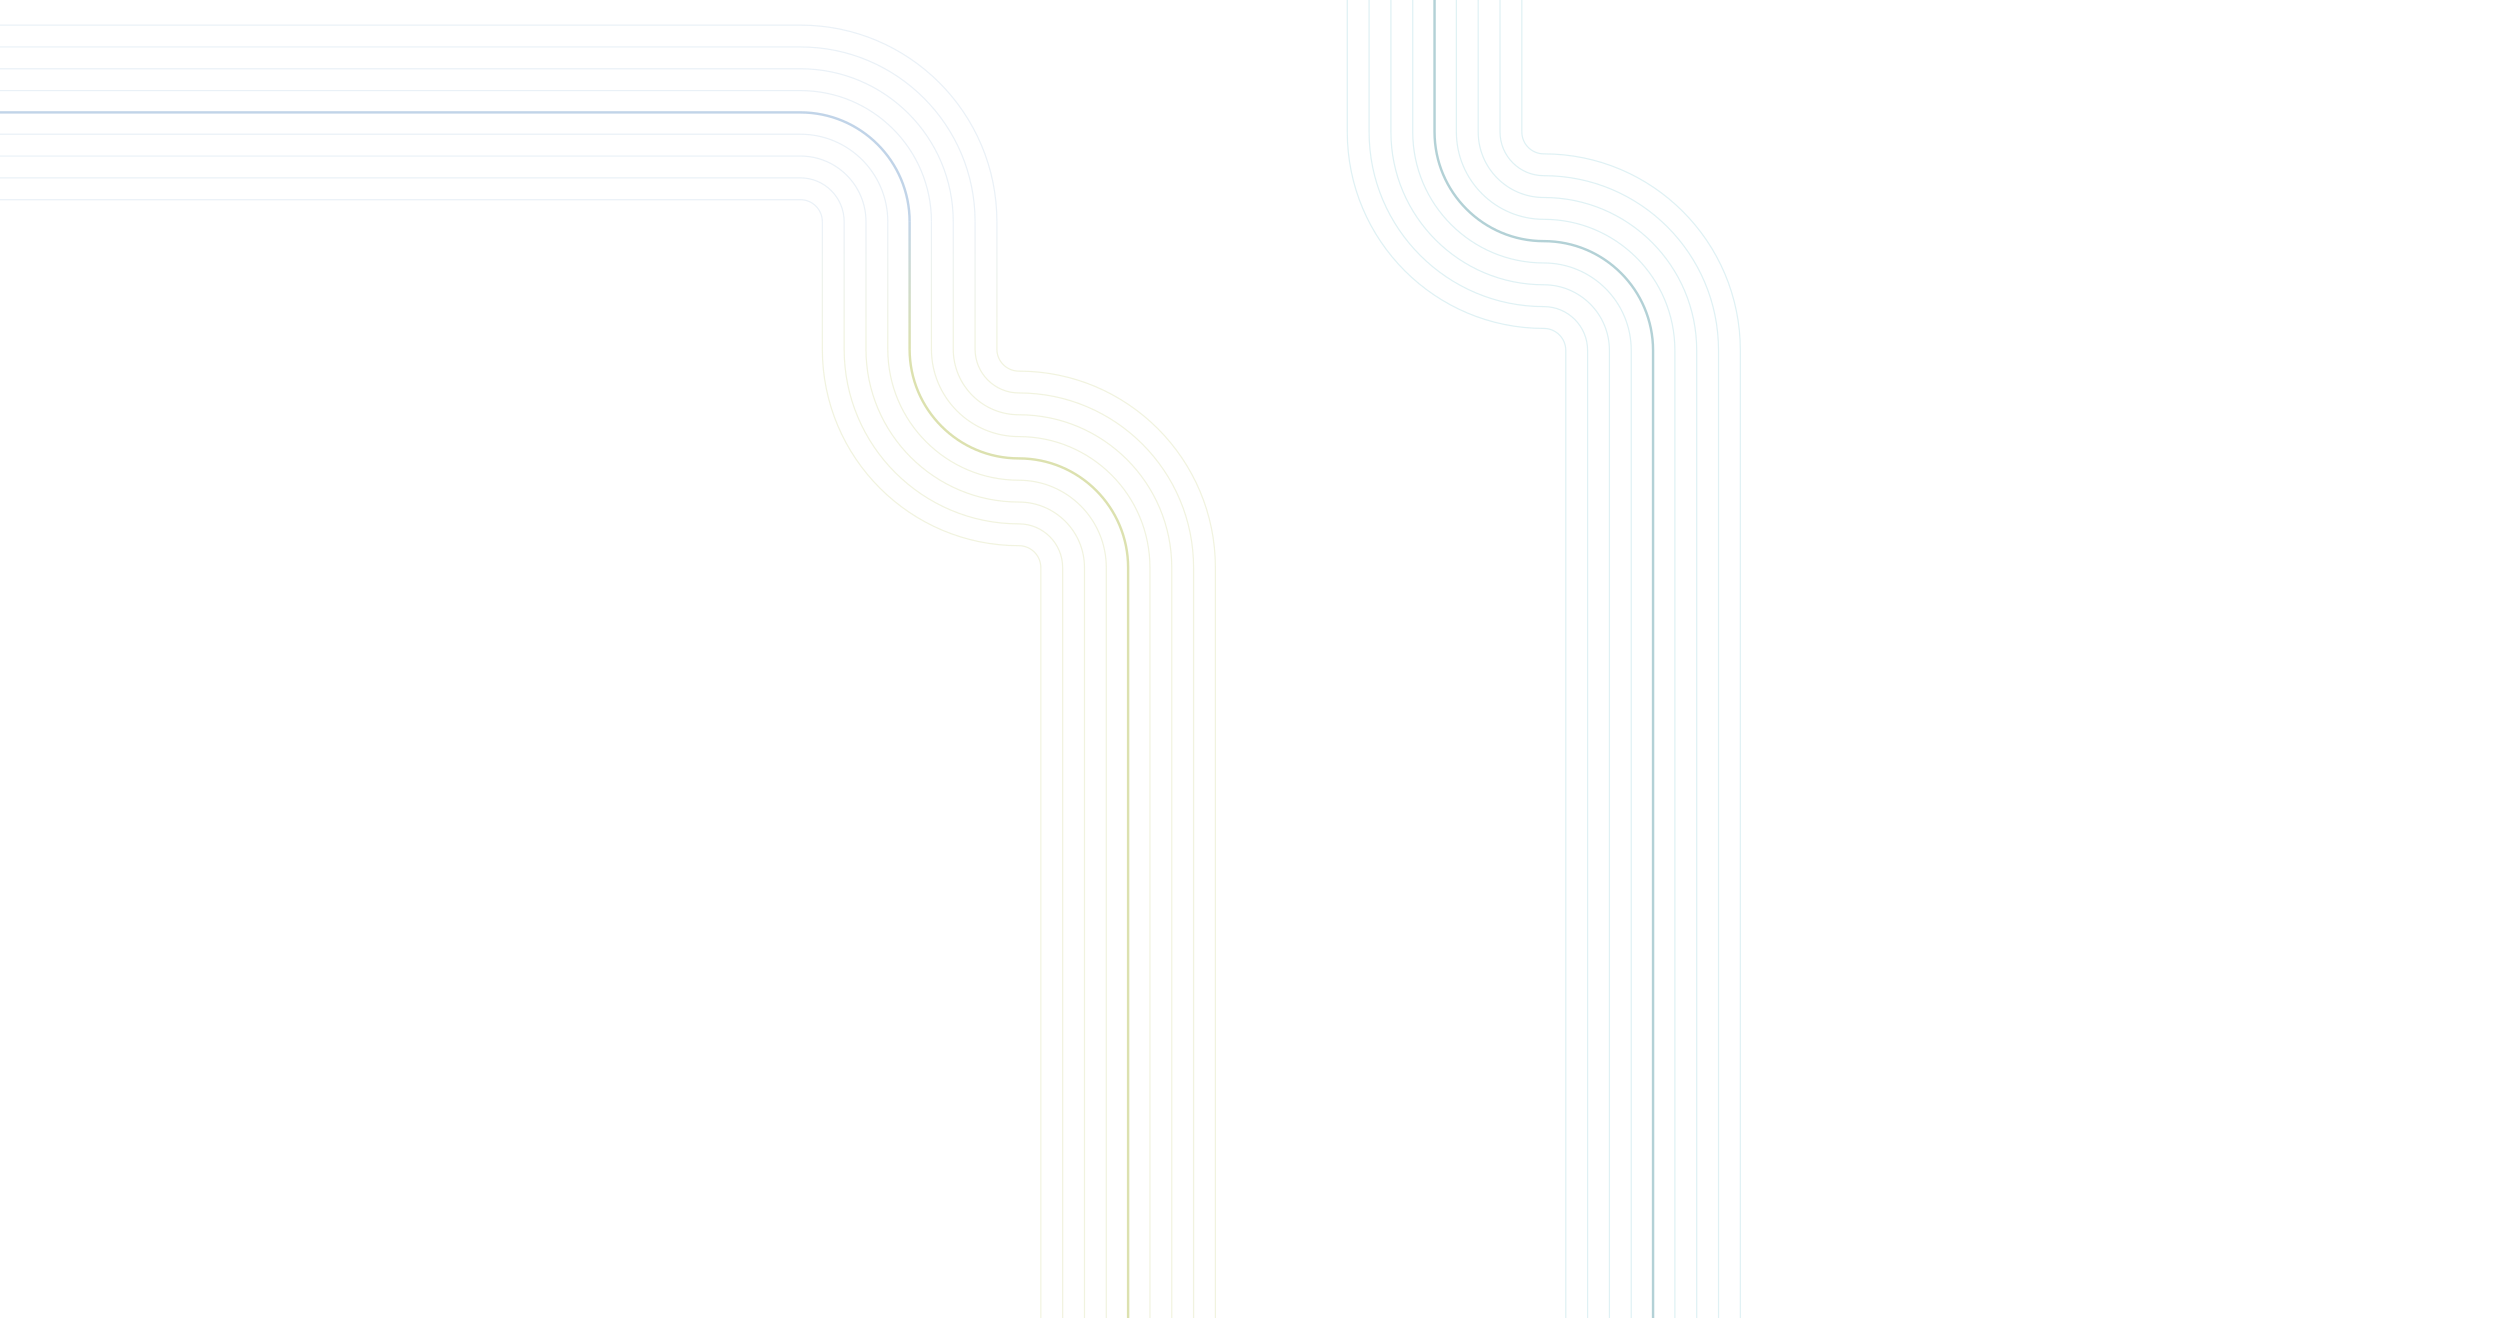 <svg data-name="Layer 2" xmlns="http://www.w3.org/2000/svg" width="4096" height="2160" xmlns:xlink="http://www.w3.org/1999/xlink" viewBox="0 0 4096 2160"><defs><linearGradient id="a" x1="1633.312" y1="363.173" x2="1633.312" y2="572.058" gradientUnits="userSpaceOnUse"><stop offset="0" stop-color="#ccdcec"/><stop offset="1" stop-color="#dce1af"/></linearGradient><linearGradient id="b" x1="1347.312" x2="1347.312" xlink:href="#a"/><linearGradient id="c" x1="1383.062" x2="1383.062" xlink:href="#a"/><linearGradient id="d" x1="1418.812" x2="1418.812" xlink:href="#a"/><linearGradient id="e" x1="1454.562" x2="1454.562" xlink:href="#a"/><linearGradient id="f" x1="1490.312" y1="363.173" x2="1490.312" y2="572.058" gradientUnits="userSpaceOnUse"><stop offset="0" stop-color="#6695c5"/><stop offset="1" stop-color="#a7b438"/></linearGradient><linearGradient id="g" x1="1526.062" x2="1526.062" xlink:href="#a"/><linearGradient id="h" x1="1561.812" x2="1561.812" xlink:href="#a"/><linearGradient id="i" x1="1597.562" x2="1597.562" xlink:href="#a"/></defs><path d="M1633.312 363.173c0-177.836-144.164-322-322-322H0" fill="none" opacity=".4" stroke="#ccdcec" stroke-width="2"/><path d="M1597.562 363.173c0-158.092-128.158-286.25-286.25-286.25H0" fill="none" opacity=".4" stroke="#ccdcec" stroke-width="2"/><path d="M1561.812 363.173c0-138.347-112.153-250.5-250.5-250.5H0" fill="none" opacity=".4" stroke="#ccdcec" stroke-width="2"/><path d="M1526.062 363.173c0-118.603-96.147-214.75-214.75-214.75H0" fill="none" opacity=".4" stroke="#ccdcec" stroke-width="2"/><path d="M1490.312 363.173c0-98.859-80.141-179-179-179H0" fill="none" opacity=".4" stroke="#6695c5" stroke-width="4"/><path d="M1454.562 363.173c0-79.115-64.135-143.25-143.25-143.25H0" fill="none" opacity=".4" stroke="#ccdcec" stroke-width="2"/><path d="M1418.812 363.173c0-59.371-48.129-107.5-107.5-107.5H0" fill="none" opacity=".4" stroke="#ccdcec" stroke-width="2"/><path d="M1383.062 363.173c0-39.626-32.124-71.75-71.75-71.75H0" fill="none" opacity=".4" stroke="#ccdcec" stroke-width="2"/><path d="M1347.312 363.173c0-19.882-16.118-36-36-36H0" fill="none" opacity=".4" stroke="#ccdcec" stroke-width="2"/><path d="M1991.312 2160V930.058c0-177.836-144.164-322-322-322-19.882 0-36-16.118-36-36" fill="none" opacity=".4" stroke="#dce1af" stroke-width="2"/><path d="M1955.562 2160V930.058c0-158.092-128.158-286.25-286.25-286.25-39.626 0-71.75-32.124-71.75-71.75" fill="none" opacity=".4" stroke="#dce1af" stroke-width="2"/><path d="M1919.812 2160V930.058c0-138.347-112.153-250.5-250.5-250.5-59.371 0-107.5-48.129-107.5-107.5" fill="none" opacity=".4" stroke="#dce1af" stroke-width="2"/><path d="M1884.062 2160V930.058c0-118.603-96.147-214.75-214.75-214.75-79.115 0-143.25-64.135-143.25-143.25" fill="none" opacity=".4" stroke="#dce1af" stroke-width="2"/><path d="M1848.312 2160V930.058c0-98.859-80.141-179-179-179s-179-80.141-179-179" fill="none" opacity=".4" stroke="#a7b438" stroke-width="4"/><path d="M1812.562 2160V930.058c0-79.115-64.135-143.25-143.25-143.25-118.603 0-214.75-96.147-214.75-214.75" fill="none" opacity=".4" stroke="#dce1af" stroke-width="2"/><path d="M1776.812 2160V930.058c0-59.371-48.129-107.5-107.5-107.5-138.347 0-250.5-112.153-250.5-250.5" fill="none" opacity=".4" stroke="#dce1af" stroke-width="2"/><path d="M1741.062 2160V930.058c0-39.626-32.124-71.75-71.75-71.75-158.092 0-286.25-128.158-286.25-286.25" fill="none" opacity=".4" stroke="#dce1af" stroke-width="2"/><path d="M1705.312 2160V930.058c0-19.882-16.118-36-36-36-177.836 0-322-144.164-322-322" fill="none" opacity=".4" stroke="#dce1af" stroke-width="2"/><path fill="none" opacity=".4" stroke="url(#a)" stroke-width="2" d="M1633.312 572.058V363.173"/><path fill="none" opacity=".4" stroke="url(#b)" stroke-width="2" d="M1347.312 363.173v208.885"/><path fill="none" opacity=".4" stroke="url(#c)" stroke-width="2" d="M1383.062 363.173v208.885"/><path fill="none" opacity=".4" stroke="url(#d)" stroke-width="2" d="M1418.812 363.173v208.885"/><path fill="none" opacity=".4" stroke="url(#e)" stroke-width="2" d="M1454.562 363.173v208.885"/><path fill="none" opacity=".4" stroke="url(#f)" stroke-width="4" d="M1490.312 363.173v208.885"/><path fill="none" opacity=".4" stroke="url(#g)" stroke-width="2" d="M1526.062 363.173v208.885"/><path fill="none" opacity=".4" stroke="url(#h)" stroke-width="2" d="M1561.812 363.173v208.885"/><path fill="none" opacity=".4" stroke="url(#i)" stroke-width="2" d="M1597.562 363.173v208.885"/><path d="M2851.372 2160V574.093c0-177.836-144.164-322-322-322-19.882 0-36-16.118-36-36V0" fill="none" stroke="rgba(42, 165, 183, .15)" stroke-width="2"/><path d="M2815.622 2160V574.093c0-158.092-128.158-286.25-286.25-286.25-39.626 0-71.75-32.124-71.75-71.75V0" fill="none" stroke="rgba(42, 165, 183, .15)" stroke-width="2"/><path d="M2779.872 2160V574.093c0-138.347-112.153-250.5-250.5-250.5-59.371 0-107.5-48.129-107.5-107.5V0" fill="none" stroke="rgba(42, 165, 183, .15)" stroke-width="2"/><path d="M2744.122 2160V574.093c0-118.603-96.147-214.75-214.75-214.75-79.115 0-143.25-64.135-143.25-143.25V0" fill="none" stroke="rgba(42, 165, 183, .15)" stroke-width="2"/><path d="M2708.372 2160V574.093c0-98.859-80.141-179-179-179s-179-80.141-179-179V0" fill="none" stroke="rgba(0, 100, 119, .3)" stroke-width="4"/><path d="M2672.622 2160V574.093c0-79.115-64.135-143.25-143.25-143.25-118.603 0-214.75-96.147-214.75-214.75V0" fill="none" stroke="rgba(42, 165, 183, .15)" stroke-width="2"/><path d="M2636.872 2160V574.093c0-59.371-48.129-107.5-107.5-107.5-138.347 0-250.5-112.153-250.5-250.5V0" fill="none" stroke="rgba(42, 165, 183, .15)" stroke-width="2"/><path d="M2601.122 2160V574.093c0-39.626-32.124-71.75-71.75-71.75-158.092 0-286.25-128.158-286.25-286.25V0" fill="none" stroke="rgba(42, 165, 183, .15)" stroke-width="2"/><path d="M2565.372 2160V574.093c0-19.882-16.118-36-36-36-177.836 0-322-144.164-322-322V0" fill="none" stroke="rgba(42, 165, 183, .15)" stroke-width="2"/></svg>